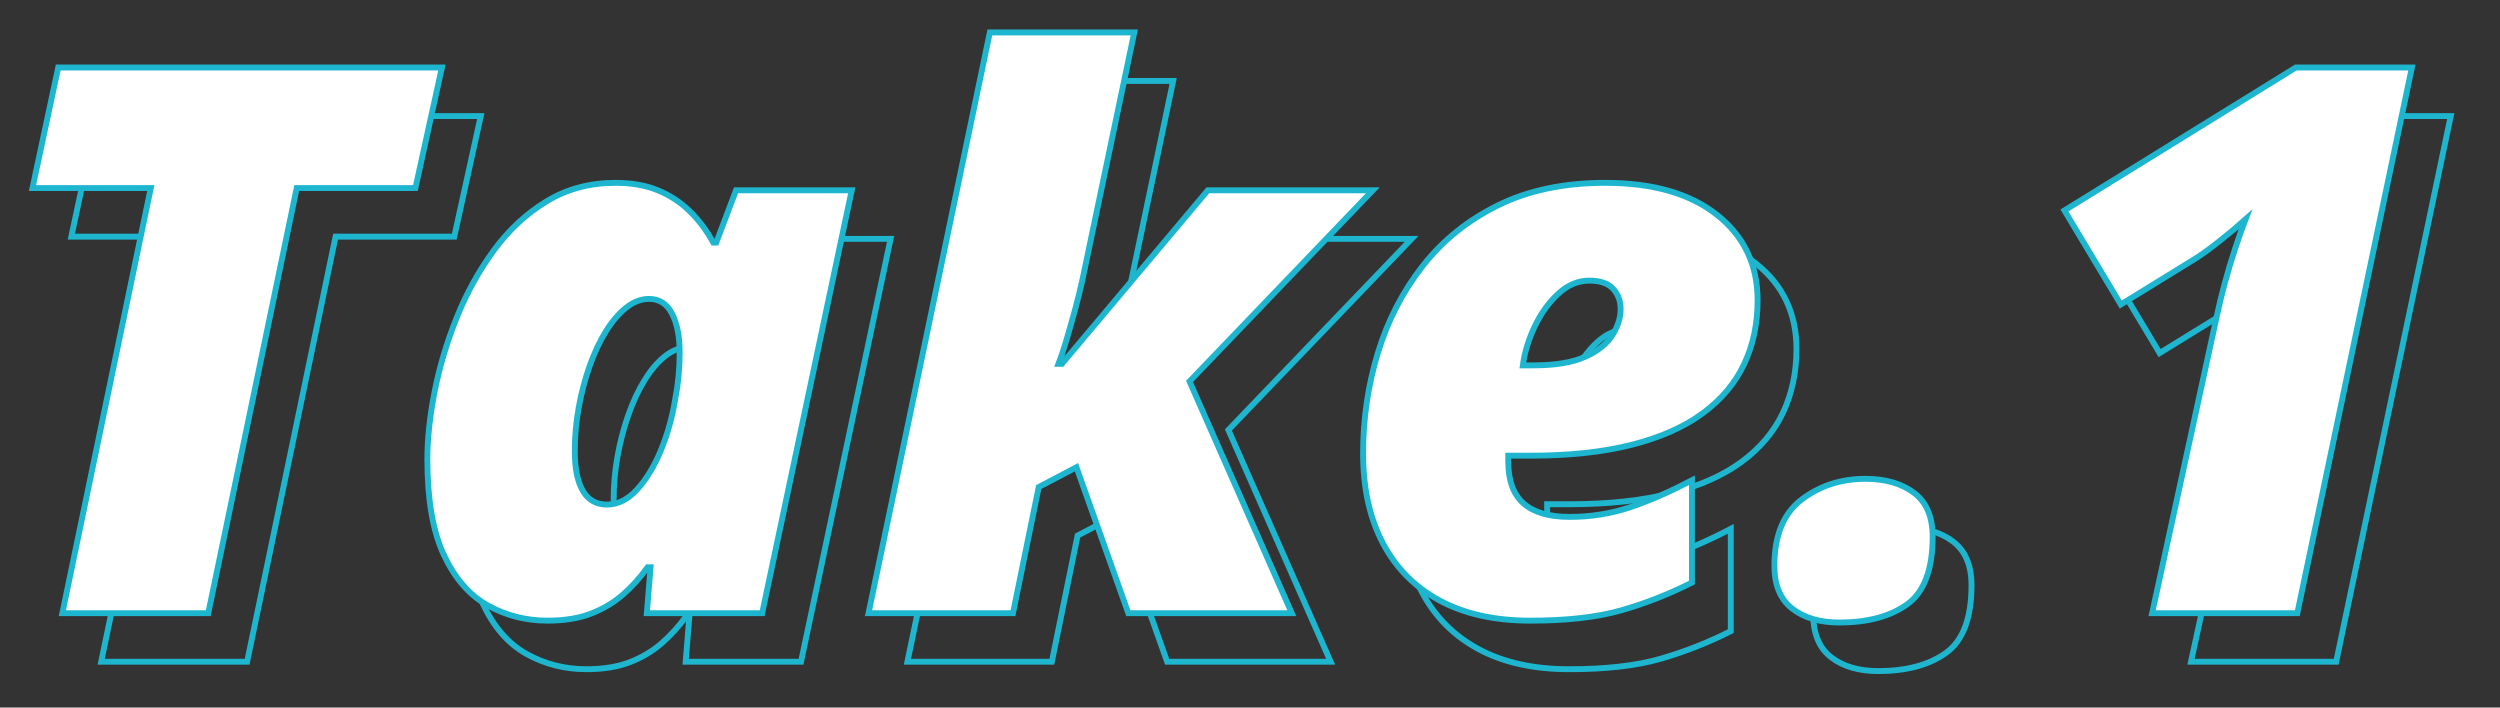 <?xml version="1.0" encoding="UTF-8" standalone="no"?>
<!DOCTYPE svg PUBLIC "-//W3C//DTD SVG 1.1//EN" "http://www.w3.org/Graphics/SVG/1.1/DTD/svg11.dtd">
<svg width="100%" height="100%" viewBox="0 0 424 120" version="1.1" xmlns="http://www.w3.org/2000/svg" xmlns:xlink="http://www.w3.org/1999/xlink" xml:space="preserve" xmlns:serif="http://www.serif.com/" style="fill-rule:evenodd;clip-rule:evenodd;stroke-miterlimit:10;">
    <rect x="0" y="0" width="424" height="120" fill="#333333" stroke="none"/>
    <g transform="matrix(1,0,0,1,-144,-535)">
        <g id="c12_take1a">
            <g transform="matrix(1,0,0,1,161.162,554.684)">
                <path d="M0,92.548L15.003,20.447L-5.064,20.447L-0.696,0L64.378,0L59.884,20.447L39.754,20.447L24.751,92.548L0,92.548Z" style="fill:none;fill-rule:nonzero;stroke:rgb(30,181,206);stroke-width:1px;"/>
            </g>
            <g transform="matrix(1,0,0,1,253.519,593.932)">
                <path d="M0,34.879C1.857,34.879 3.566,34.025 5.128,32.316C6.688,30.606 8.029,28.401 9.147,25.7C10.265,23 11.078,20.109 11.584,17.028C11.838,15.72 12.028,14.401 12.154,13.071C12.281,11.742 12.344,10.423 12.344,9.115C12.344,6.372 11.911,4.168 11.046,2.5C10.181,0.834 8.883,0 7.153,0C5.802,0 4.504,0.496 3.26,1.487C2.015,2.479 0.865,3.829 -0.19,5.539C-1.245,7.248 -2.163,9.21 -2.943,11.425C-3.725,13.641 -4.336,15.974 -4.779,18.421C-5.222,20.869 -5.444,23.337 -5.444,25.827C-5.444,28.739 -4.991,30.976 -4.083,32.537C-3.176,34.099 -1.815,34.879 0,34.879ZM-10.065,54.566C-13.737,54.566 -17.123,53.701 -20.225,51.971C-23.327,50.241 -25.806,47.381 -27.663,43.393C-29.521,39.405 -30.448,34.015 -30.448,27.219C-30.448,23.717 -30.037,19.877 -29.214,15.698C-28.391,11.521 -27.147,7.354 -25.479,3.196C-23.812,-0.96 -21.713,-4.769 -19.18,-8.23C-16.648,-11.689 -13.663,-14.465 -10.223,-16.554C-6.784,-18.643 -2.891,-19.687 1.456,-19.687C4.199,-19.687 6.594,-19.265 8.641,-18.421C10.687,-17.577 12.48,-16.406 14.021,-14.908C15.562,-13.41 16.902,-11.626 18.041,-9.559L18.548,-9.559L21.903,-18.421L41.526,-18.421L26.334,53.3L6.773,53.3L7.406,45.514L6.9,45.514C5.634,47.286 4.219,48.848 2.659,50.198C1.097,51.549 -0.707,52.614 -2.753,53.395C-4.801,54.175 -7.238,54.566 -10.065,54.566Z" style="fill:none;fill-rule:nonzero;stroke:rgb(30,181,206);stroke-width:1px;"/>
            </g>
            <g transform="matrix(1,0,0,1,297.894,548.734)">
                <path d="M0,98.498L20.573,0L45.071,0L36.272,41.969C35.934,43.531 35.512,45.24 35.006,47.097C34.5,48.954 34.003,50.695 33.518,52.319C33.033,53.944 32.601,55.242 32.221,56.212L32.791,56.212L57.542,26.777L85.521,26.777L54.44,59.187L71.785,98.498L44.058,98.498L35.259,73.747L28.866,77.102L24.498,98.498L0,98.498Z" style="fill:none;fill-rule:nonzero;stroke:rgb(30,181,206);stroke-width:1px;"/>
            </g>
            <g transform="matrix(1,0,0,1,408.863,617.543)">
                <path d="M0,-12.344L1.836,-12.344C5.507,-12.344 8.419,-12.828 10.572,-13.8C12.724,-14.77 14.264,-15.993 15.193,-17.471C16.12,-18.948 16.585,-20.425 16.585,-21.903C16.585,-23.253 16.163,-24.392 15.319,-25.321C14.475,-26.248 13.125,-26.714 11.268,-26.714C9.369,-26.714 7.617,-25.974 6.014,-24.498C4.409,-23.02 3.08,-21.175 2.026,-18.959C0.97,-16.743 0.295,-14.538 0,-12.344ZM1.266,30.955C-4.769,30.955 -9.897,29.816 -14.116,27.536C-18.337,25.258 -21.554,21.998 -23.77,17.757C-25.985,13.515 -27.093,8.462 -27.093,2.595C-27.093,-3.27 -26.26,-8.946 -24.593,-14.433C-22.926,-19.918 -20.394,-24.835 -16.997,-29.182C-13.6,-33.528 -9.327,-36.969 -4.178,-39.5C0.97,-42.032 7.027,-43.299 13.99,-43.299C22.05,-43.299 28.369,-41.484 32.949,-37.855C37.527,-34.224 39.817,-29.393 39.817,-23.358C39.817,-19.391 39.058,-15.794 37.538,-12.565C36.019,-9.337 33.687,-6.562 30.543,-4.241C27.399,-1.92 23.4,-0.136 18.548,1.108C13.694,2.353 7.934,2.975 1.266,2.975L-2.469,2.975L-2.469,3.988C-2.469,7.196 -1.604,9.559 0.127,11.078C1.857,12.597 4.452,13.357 7.913,13.357C11.542,13.357 14.981,12.809 18.231,11.711C21.48,10.614 24.962,9.095 28.676,7.153L28.676,24.498C24.835,26.44 20.868,28.001 16.775,29.182C12.681,30.364 7.511,30.955 1.266,30.955Z" style="fill:none;fill-rule:nonzero;stroke:rgb(30,181,206);stroke-width:1px;"/>
            </g>
            <g transform="matrix(1,0,0,1,462.543,624.444)">
                <path d="M0,24.371C-3.292,24.371 -5.95,23.59 -7.976,22.029C-10.002,20.468 -11.015,18.041 -11.015,14.749C-11.015,9.601 -9.475,5.855 -6.394,3.513C-3.313,1.171 0.295,0 4.431,0C7.807,0 10.55,0.791 12.66,2.373C14.77,3.956 15.825,6.436 15.825,9.811C15.825,15.382 14.39,19.202 11.521,21.269C8.651,23.336 4.811,24.371 0,24.371Z" style="fill:none;fill-rule:nonzero;stroke:rgb(30,181,206);stroke-width:1px;"/>
            </g>
            <g transform="matrix(1,0,0,1,515.591,554.684)">
                <path d="M0,92.548L11.015,41.97C11.352,40.366 11.784,38.583 12.312,36.621C12.839,34.658 13.42,32.717 14.053,30.797C14.686,28.877 15.277,27.199 15.825,25.764C14.601,26.862 13.177,28.054 11.553,29.341C9.927,30.629 8.587,31.61 7.533,32.284L-5.317,40.197L-14.876,24.245L24.371,0L44.058,0L24.625,92.548L0,92.548Z" style="fill:none;fill-rule:nonzero;stroke:rgb(30,181,206);stroke-width:1px;"/>
            </g>
            <g transform="matrix(1,0,0,1,154.572,546.448)">
                <path d="M0,92.548L15.003,20.447L-5.064,20.447L-0.696,0L64.378,0L59.884,20.447L39.754,20.447L24.751,92.548L0,92.548Z" style="fill:white;fill-rule:nonzero;stroke:rgb(30,181,206);stroke-width:1px;"/>
            </g>
            <g transform="matrix(1,0,0,1,246.93,585.696)">
                <path d="M0,34.879C1.857,34.879 3.566,34.025 5.128,32.316C6.688,30.606 8.029,28.401 9.147,25.7C10.265,23 11.078,20.109 11.584,17.028C11.838,15.72 12.028,14.401 12.154,13.071C12.281,11.742 12.344,10.423 12.344,9.115C12.344,6.372 11.911,4.168 11.046,2.5C10.181,0.834 8.883,0 7.153,0C5.802,0 4.504,0.496 3.26,1.487C2.015,2.479 0.865,3.829 -0.19,5.539C-1.245,7.248 -2.163,9.21 -2.943,11.425C-3.725,13.641 -4.336,15.974 -4.779,18.421C-5.222,20.869 -5.444,23.337 -5.444,25.827C-5.444,28.739 -4.991,30.976 -4.083,32.537C-3.176,34.099 -1.815,34.879 0,34.879M-10.065,54.566C-13.737,54.566 -17.123,53.701 -20.225,51.971C-23.327,50.241 -25.806,47.381 -27.663,43.393C-29.521,39.405 -30.448,34.015 -30.448,27.219C-30.448,23.717 -30.037,19.877 -29.214,15.698C-28.391,11.521 -27.147,7.354 -25.479,3.196C-23.812,-0.96 -21.713,-4.769 -19.18,-8.23C-16.648,-11.69 -13.663,-14.465 -10.223,-16.554C-6.784,-18.643 -2.891,-19.687 1.456,-19.687C4.199,-19.687 6.594,-19.265 8.641,-18.422C10.687,-17.577 12.48,-16.406 14.021,-14.908C15.562,-13.41 16.902,-11.626 18.041,-9.559L18.548,-9.559L21.903,-18.422L41.526,-18.422L26.334,53.3L6.773,53.3L7.406,45.514L6.9,45.514C5.634,47.286 4.219,48.848 2.659,50.198C1.097,51.549 -0.707,52.614 -2.753,53.395C-4.801,54.175 -7.238,54.566 -10.065,54.566" style="fill:white;fill-rule:nonzero;"/>
            </g>
            <g transform="matrix(1,0,0,1,246.93,585.696)">
                <path d="M0,34.879C1.857,34.879 3.566,34.025 5.128,32.316C6.688,30.606 8.029,28.401 9.147,25.7C10.265,23 11.078,20.109 11.584,17.028C11.838,15.72 12.028,14.401 12.154,13.071C12.281,11.742 12.344,10.423 12.344,9.115C12.344,6.372 11.911,4.168 11.046,2.5C10.181,0.834 8.883,0 7.153,0C5.802,0 4.504,0.496 3.26,1.487C2.015,2.479 0.865,3.829 -0.19,5.539C-1.245,7.248 -2.163,9.21 -2.943,11.425C-3.725,13.641 -4.336,15.974 -4.779,18.421C-5.222,20.869 -5.444,23.337 -5.444,25.827C-5.444,28.739 -4.991,30.976 -4.083,32.537C-3.176,34.099 -1.815,34.879 0,34.879ZM-10.065,54.566C-13.737,54.566 -17.123,53.701 -20.225,51.971C-23.327,50.241 -25.806,47.381 -27.663,43.393C-29.521,39.405 -30.448,34.015 -30.448,27.219C-30.448,23.717 -30.037,19.877 -29.214,15.698C-28.391,11.521 -27.147,7.354 -25.479,3.196C-23.812,-0.96 -21.713,-4.769 -19.18,-8.23C-16.648,-11.69 -13.663,-14.465 -10.223,-16.554C-6.784,-18.643 -2.891,-19.687 1.456,-19.687C4.199,-19.687 6.594,-19.265 8.641,-18.422C10.687,-17.577 12.48,-16.406 14.021,-14.908C15.562,-13.41 16.902,-11.626 18.041,-9.559L18.548,-9.559L21.903,-18.422L41.526,-18.422L26.334,53.3L6.773,53.3L7.406,45.514L6.9,45.514C5.634,47.286 4.219,48.848 2.659,50.198C1.097,51.549 -0.707,52.614 -2.753,53.395C-4.801,54.175 -7.238,54.566 -10.065,54.566Z" style="fill:none;fill-rule:nonzero;stroke:rgb(30,181,206);stroke-width:1px;"/>
            </g>
            <g transform="matrix(1,0,0,1,291.305,540.498)">
                <path d="M0,98.498L20.573,0L45.071,0L36.272,41.969C35.934,43.531 35.512,45.24 35.006,47.097C34.5,48.954 34.003,50.695 33.518,52.319C33.033,53.944 32.601,55.242 32.221,56.212L32.791,56.212L57.542,26.777L85.521,26.777L54.44,59.187L71.785,98.498L44.058,98.498L35.259,73.747L28.866,77.102L24.498,98.498L0,98.498Z" style="fill:white;fill-rule:nonzero;stroke:rgb(30,181,206);stroke-width:1px;"/>
            </g>
            <g transform="matrix(1,0,0,1,402.273,609.308)">
                <path d="M0,-12.344L1.836,-12.344C5.507,-12.344 8.419,-12.828 10.572,-13.8C12.724,-14.77 14.264,-15.993 15.193,-17.471C16.12,-18.948 16.585,-20.425 16.585,-21.903C16.585,-23.253 16.163,-24.392 15.319,-25.321C14.475,-26.248 13.125,-26.714 11.268,-26.714C9.369,-26.714 7.617,-25.974 6.014,-24.498C4.409,-23.02 3.08,-21.175 2.026,-18.959C0.97,-16.743 0.295,-14.538 0,-12.344M1.266,30.955C-4.769,30.955 -9.897,29.816 -14.116,27.536C-18.337,25.258 -21.554,21.998 -23.77,17.757C-25.985,13.515 -27.093,8.462 -27.093,2.595C-27.093,-3.27 -26.26,-8.946 -24.593,-14.433C-22.926,-19.918 -20.394,-24.835 -16.997,-29.182C-13.6,-33.528 -9.327,-36.969 -4.178,-39.5C0.97,-42.033 7.027,-43.299 13.99,-43.299C22.05,-43.299 28.369,-41.484 32.949,-37.855C37.527,-34.224 39.817,-29.393 39.817,-23.358C39.817,-19.391 39.058,-15.794 37.538,-12.565C36.019,-9.337 33.687,-6.562 30.543,-4.241C27.399,-1.92 23.4,-0.136 18.548,1.108C13.694,2.353 7.934,2.975 1.266,2.975L-2.469,2.975L-2.469,3.988C-2.469,7.196 -1.604,9.559 0.127,11.078C1.857,12.597 4.452,13.357 7.913,13.357C11.542,13.357 14.981,12.809 18.231,11.711C21.48,10.614 24.962,9.095 28.676,7.153L28.676,24.498C24.835,26.44 20.868,28.001 16.775,29.182C12.681,30.364 7.511,30.955 1.266,30.955" style="fill:white;fill-rule:nonzero;"/>
            </g>
            <g transform="matrix(1,0,0,1,402.273,609.308)">
                <path d="M0,-12.344L1.836,-12.344C5.507,-12.344 8.419,-12.828 10.572,-13.8C12.724,-14.77 14.264,-15.993 15.193,-17.471C16.12,-18.948 16.585,-20.425 16.585,-21.903C16.585,-23.253 16.163,-24.392 15.319,-25.321C14.475,-26.248 13.125,-26.714 11.268,-26.714C9.369,-26.714 7.617,-25.974 6.014,-24.498C4.409,-23.02 3.08,-21.175 2.026,-18.959C0.97,-16.743 0.295,-14.538 0,-12.344ZM1.266,30.955C-4.769,30.955 -9.897,29.816 -14.116,27.536C-18.337,25.258 -21.554,21.998 -23.77,17.757C-25.985,13.515 -27.093,8.462 -27.093,2.595C-27.093,-3.27 -26.26,-8.946 -24.593,-14.433C-22.926,-19.918 -20.394,-24.835 -16.997,-29.182C-13.6,-33.528 -9.327,-36.969 -4.178,-39.5C0.97,-42.033 7.027,-43.299 13.99,-43.299C22.05,-43.299 28.369,-41.484 32.949,-37.855C37.527,-34.224 39.817,-29.393 39.817,-23.358C39.817,-19.391 39.058,-15.794 37.538,-12.565C36.019,-9.337 33.687,-6.562 30.543,-4.241C27.399,-1.92 23.4,-0.136 18.548,1.108C13.694,2.353 7.934,2.975 1.266,2.975L-2.469,2.975L-2.469,3.988C-2.469,7.196 -1.604,9.559 0.127,11.078C1.857,12.597 4.452,13.357 7.913,13.357C11.542,13.357 14.981,12.809 18.231,11.711C21.48,10.614 24.962,9.095 28.676,7.153L28.676,24.498C24.835,26.44 20.868,28.001 16.775,29.182C12.681,30.364 7.511,30.955 1.266,30.955Z" style="fill:none;fill-rule:nonzero;stroke:rgb(30,181,206);stroke-width:1px;"/>
            </g>
            <g transform="matrix(1,0,0,1,455.954,616.208)">
                <path d="M0,24.371C-3.292,24.371 -5.95,23.59 -7.976,22.029C-10.002,20.468 -11.015,18.041 -11.015,14.749C-11.015,9.601 -9.475,5.855 -6.394,3.513C-3.313,1.171 0.295,0 4.431,0C7.807,0 10.55,0.791 12.66,2.373C14.77,3.956 15.825,6.436 15.825,9.811C15.825,15.382 14.39,19.202 11.521,21.269C8.651,23.336 4.811,24.371 0,24.371" style="fill:white;fill-rule:nonzero;"/>
            </g>
            <g transform="matrix(1,0,0,1,455.954,616.208)">
                <path d="M0,24.371C-3.292,24.371 -5.95,23.59 -7.976,22.029C-10.002,20.468 -11.015,18.041 -11.015,14.749C-11.015,9.601 -9.475,5.855 -6.394,3.513C-3.313,1.171 0.295,0 4.431,0C7.807,0 10.55,0.791 12.66,2.373C14.77,3.956 15.825,6.436 15.825,9.811C15.825,15.382 14.39,19.202 11.521,21.269C8.651,23.336 4.811,24.371 0,24.371Z" style="fill:none;fill-rule:nonzero;stroke:rgb(30,181,206);stroke-width:1px;"/>
            </g>
            <g transform="matrix(1,0,0,1,509.001,546.448)">
                <path d="M0,92.548L11.015,41.97C11.352,40.366 11.784,38.583 12.312,36.621C12.839,34.658 13.42,32.717 14.053,30.797C14.686,28.877 15.277,27.199 15.825,25.764C14.601,26.862 13.177,28.054 11.553,29.341C9.927,30.629 8.587,31.61 7.533,32.284L-5.317,40.197L-14.876,24.245L24.371,0L44.058,0L24.625,92.548L0,92.548Z" style="fill:white;fill-rule:nonzero;stroke:rgb(30,181,206);stroke-width:1px;"/>
            </g>
        </g>
    </g>
</svg>
